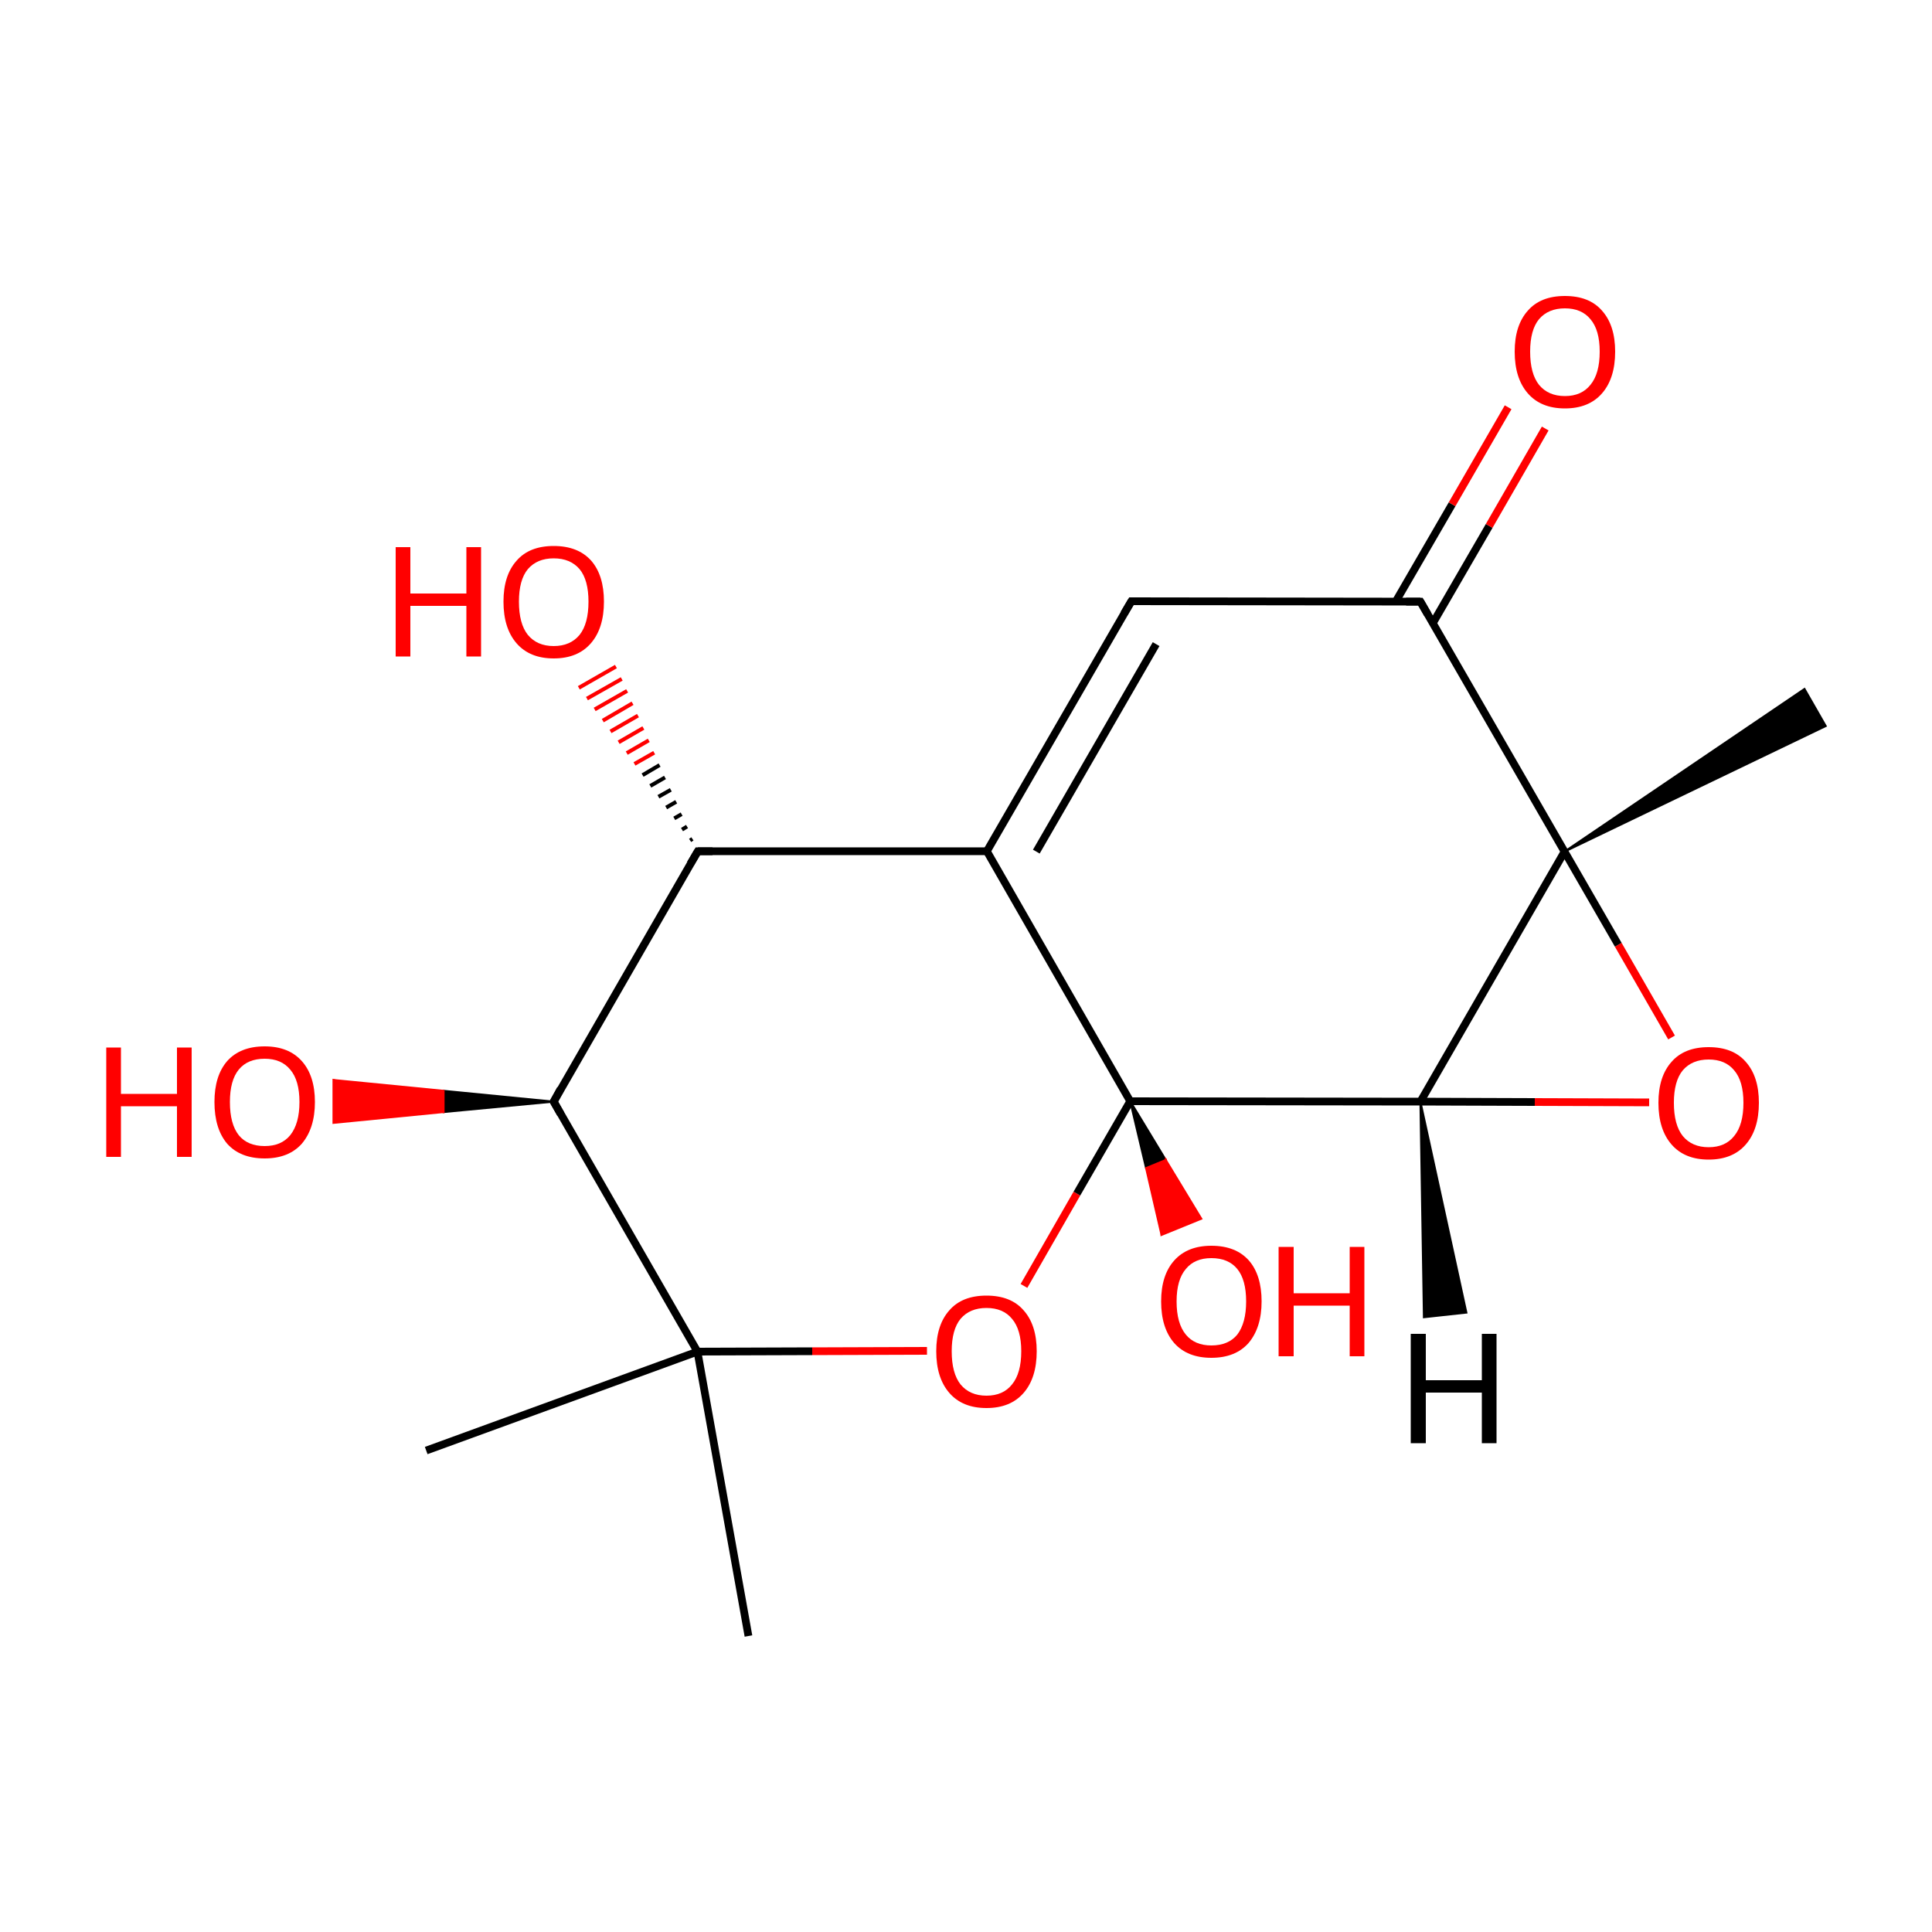 
<svg version='1.1' baseProfile='full'
              xmlns='http://www.w3.org/2000/svg'
                      xmlns:rdkit='http://www.rdkit.org/xml'
                      xmlns:xlink='http://www.w3.org/1999/xlink'
                  xml:space='preserve'
width='500px' height='500px' viewBox='0 0 500 500'>
<!-- END OF HEADER -->
<rect style='opacity:1.0;fill:#FFFFFF;stroke:none' width='500.0' height='500.0' x='0.0' y='0.0'> </rect>
<path class='bond-0 atom-1 atom-0' d='M 404.9,220.4 L 467.0,178.3 L 472.5,187.9 Z' style='fill:#000000;fill-rule:evenodd;fill-opacity:1;stroke:#000000;stroke-width:0.5px;stroke-linecap:butt;stroke-linejoin:miter;stroke-opacity:1;' />
<path class='bond-1 atom-1 atom-2' d='M 404.9,220.4 L 367.6,285.1' style='fill:none;fill-rule:evenodd;stroke:#000000;stroke-width:2.0px;stroke-linecap:butt;stroke-linejoin:miter;stroke-opacity:1' />
<path class='bond-2 atom-2 atom-3' d='M 367.6,285.1 L 397.2,285.2' style='fill:none;fill-rule:evenodd;stroke:#000000;stroke-width:2.0px;stroke-linecap:butt;stroke-linejoin:miter;stroke-opacity:1' />
<path class='bond-2 atom-2 atom-3' d='M 397.2,285.2 L 426.8,285.3' style='fill:none;fill-rule:evenodd;stroke:#FF0000;stroke-width:2.0px;stroke-linecap:butt;stroke-linejoin:miter;stroke-opacity:1' />
<path class='bond-3 atom-2 atom-4' d='M 367.6,285.1 L 292.5,285.0' style='fill:none;fill-rule:evenodd;stroke:#000000;stroke-width:2.0px;stroke-linecap:butt;stroke-linejoin:miter;stroke-opacity:1' />
<path class='bond-4 atom-4 atom-5' d='M 292.5,285.0 L 255.4,220.3' style='fill:none;fill-rule:evenodd;stroke:#000000;stroke-width:2.0px;stroke-linecap:butt;stroke-linejoin:miter;stroke-opacity:1' />
<path class='bond-5 atom-5 atom-6' d='M 255.4,220.3 L 292.8,155.6' style='fill:none;fill-rule:evenodd;stroke:#000000;stroke-width:2.0px;stroke-linecap:butt;stroke-linejoin:miter;stroke-opacity:1' />
<path class='bond-5 atom-5 atom-6' d='M 268.2,220.4 L 299.2,166.7' style='fill:none;fill-rule:evenodd;stroke:#000000;stroke-width:2.0px;stroke-linecap:butt;stroke-linejoin:miter;stroke-opacity:1' />
<path class='bond-6 atom-6 atom-7' d='M 292.8,155.6 L 367.6,155.7' style='fill:none;fill-rule:evenodd;stroke:#000000;stroke-width:2.0px;stroke-linecap:butt;stroke-linejoin:miter;stroke-opacity:1' />
<path class='bond-7 atom-7 atom-8' d='M 370.8,161.3 L 385.4,136.1' style='fill:none;fill-rule:evenodd;stroke:#000000;stroke-width:2.0px;stroke-linecap:butt;stroke-linejoin:miter;stroke-opacity:1' />
<path class='bond-7 atom-7 atom-8' d='M 385.4,136.1 L 399.9,110.9' style='fill:none;fill-rule:evenodd;stroke:#FF0000;stroke-width:2.0px;stroke-linecap:butt;stroke-linejoin:miter;stroke-opacity:1' />
<path class='bond-7 atom-7 atom-8' d='M 361.2,155.7 L 375.8,130.5' style='fill:none;fill-rule:evenodd;stroke:#000000;stroke-width:2.0px;stroke-linecap:butt;stroke-linejoin:miter;stroke-opacity:1' />
<path class='bond-7 atom-7 atom-8' d='M 375.8,130.5 L 390.3,105.4' style='fill:none;fill-rule:evenodd;stroke:#FF0000;stroke-width:2.0px;stroke-linecap:butt;stroke-linejoin:miter;stroke-opacity:1' />
<path class='bond-8 atom-5 atom-9' d='M 255.4,220.3 L 180.6,220.3' style='fill:none;fill-rule:evenodd;stroke:#000000;stroke-width:2.0px;stroke-linecap:butt;stroke-linejoin:miter;stroke-opacity:1' />
<path class='bond-9 atom-9 atom-10' d='M 180.6,220.3 L 143.3,285.1' style='fill:none;fill-rule:evenodd;stroke:#000000;stroke-width:2.0px;stroke-linecap:butt;stroke-linejoin:miter;stroke-opacity:1' />
<path class='bond-10 atom-10 atom-11' d='M 143.3,285.1 L 180.5,349.8' style='fill:none;fill-rule:evenodd;stroke:#000000;stroke-width:2.0px;stroke-linecap:butt;stroke-linejoin:miter;stroke-opacity:1' />
<path class='bond-11 atom-11 atom-12' d='M 180.5,349.8 L 210.2,349.7' style='fill:none;fill-rule:evenodd;stroke:#000000;stroke-width:2.0px;stroke-linecap:butt;stroke-linejoin:miter;stroke-opacity:1' />
<path class='bond-11 atom-11 atom-12' d='M 210.2,349.7 L 239.9,349.6' style='fill:none;fill-rule:evenodd;stroke:#FF0000;stroke-width:2.0px;stroke-linecap:butt;stroke-linejoin:miter;stroke-opacity:1' />
<path class='bond-12 atom-11 atom-13' d='M 180.5,349.8 L 110.3,375.4' style='fill:none;fill-rule:evenodd;stroke:#000000;stroke-width:2.0px;stroke-linecap:butt;stroke-linejoin:miter;stroke-opacity:1' />
<path class='bond-13 atom-11 atom-14' d='M 180.5,349.8 L 193.7,423.4' style='fill:none;fill-rule:evenodd;stroke:#000000;stroke-width:2.0px;stroke-linecap:butt;stroke-linejoin:miter;stroke-opacity:1' />
<path class='bond-14 atom-10 atom-15' d='M 143.3,285.1 L 114.8,287.8 L 114.8,282.3 Z' style='fill:#000000;fill-rule:evenodd;fill-opacity:1;stroke:#000000;stroke-width:0.5px;stroke-linecap:butt;stroke-linejoin:miter;stroke-opacity:1;' />
<path class='bond-14 atom-10 atom-15' d='M 114.8,287.8 L 86.3,279.5 L 86.3,290.6 Z' style='fill:#FF0000;fill-rule:evenodd;fill-opacity:1;stroke:#FF0000;stroke-width:0.5px;stroke-linecap:butt;stroke-linejoin:miter;stroke-opacity:1;' />
<path class='bond-14 atom-10 atom-15' d='M 114.8,287.8 L 114.8,282.3 L 86.3,279.5 Z' style='fill:#FF0000;fill-rule:evenodd;fill-opacity:1;stroke:#FF0000;stroke-width:0.5px;stroke-linecap:butt;stroke-linejoin:miter;stroke-opacity:1;' />
<path class='bond-15 atom-9 atom-16' d='M 178.6,217.5 L 179.2,217.1' style='fill:none;fill-rule:evenodd;stroke:#000000;stroke-width:1.0px;stroke-linecap:butt;stroke-linejoin:miter;stroke-opacity:1' />
<path class='bond-15 atom-9 atom-16' d='M 176.5,214.7 L 177.8,213.9' style='fill:none;fill-rule:evenodd;stroke:#000000;stroke-width:1.0px;stroke-linecap:butt;stroke-linejoin:miter;stroke-opacity:1' />
<path class='bond-15 atom-9 atom-16' d='M 174.5,211.8 L 176.4,210.7' style='fill:none;fill-rule:evenodd;stroke:#000000;stroke-width:1.0px;stroke-linecap:butt;stroke-linejoin:miter;stroke-opacity:1' />
<path class='bond-15 atom-9 atom-16' d='M 172.4,209.0 L 175.0,207.5' style='fill:none;fill-rule:evenodd;stroke:#000000;stroke-width:1.0px;stroke-linecap:butt;stroke-linejoin:miter;stroke-opacity:1' />
<path class='bond-15 atom-9 atom-16' d='M 170.4,206.2 L 173.6,204.4' style='fill:none;fill-rule:evenodd;stroke:#000000;stroke-width:1.0px;stroke-linecap:butt;stroke-linejoin:miter;stroke-opacity:1' />
<path class='bond-15 atom-9 atom-16' d='M 168.3,203.4 L 172.1,201.2' style='fill:none;fill-rule:evenodd;stroke:#000000;stroke-width:1.0px;stroke-linecap:butt;stroke-linejoin:miter;stroke-opacity:1' />
<path class='bond-15 atom-9 atom-16' d='M 166.3,200.6 L 170.7,198.0' style='fill:none;fill-rule:evenodd;stroke:#000000;stroke-width:1.0px;stroke-linecap:butt;stroke-linejoin:miter;stroke-opacity:1' />
<path class='bond-15 atom-9 atom-16' d='M 164.2,197.7 L 169.3,194.8' style='fill:none;fill-rule:evenodd;stroke:#FF0000;stroke-width:1.0px;stroke-linecap:butt;stroke-linejoin:miter;stroke-opacity:1' />
<path class='bond-15 atom-9 atom-16' d='M 162.2,194.9 L 167.9,191.6' style='fill:none;fill-rule:evenodd;stroke:#FF0000;stroke-width:1.0px;stroke-linecap:butt;stroke-linejoin:miter;stroke-opacity:1' />
<path class='bond-15 atom-9 atom-16' d='M 160.1,192.1 L 166.5,188.4' style='fill:none;fill-rule:evenodd;stroke:#FF0000;stroke-width:1.0px;stroke-linecap:butt;stroke-linejoin:miter;stroke-opacity:1' />
<path class='bond-15 atom-9 atom-16' d='M 158.0,189.3 L 165.1,185.2' style='fill:none;fill-rule:evenodd;stroke:#FF0000;stroke-width:1.0px;stroke-linecap:butt;stroke-linejoin:miter;stroke-opacity:1' />
<path class='bond-15 atom-9 atom-16' d='M 156.0,186.5 L 163.7,182.0' style='fill:none;fill-rule:evenodd;stroke:#FF0000;stroke-width:1.0px;stroke-linecap:butt;stroke-linejoin:miter;stroke-opacity:1' />
<path class='bond-15 atom-9 atom-16' d='M 153.9,183.6 L 162.3,178.8' style='fill:none;fill-rule:evenodd;stroke:#FF0000;stroke-width:1.0px;stroke-linecap:butt;stroke-linejoin:miter;stroke-opacity:1' />
<path class='bond-15 atom-9 atom-16' d='M 151.9,180.8 L 160.9,175.7' style='fill:none;fill-rule:evenodd;stroke:#FF0000;stroke-width:1.0px;stroke-linecap:butt;stroke-linejoin:miter;stroke-opacity:1' />
<path class='bond-15 atom-9 atom-16' d='M 149.8,178.0 L 159.4,172.5' style='fill:none;fill-rule:evenodd;stroke:#FF0000;stroke-width:1.0px;stroke-linecap:butt;stroke-linejoin:miter;stroke-opacity:1' />
<path class='bond-16 atom-4 atom-17' d='M 292.5,285.0 L 301.7,300.2 L 296.6,302.3 Z' style='fill:#000000;fill-rule:evenodd;fill-opacity:1;stroke:#000000;stroke-width:0.5px;stroke-linecap:butt;stroke-linejoin:miter;stroke-opacity:1;' />
<path class='bond-16 atom-4 atom-17' d='M 301.7,300.2 L 300.6,319.6 L 310.9,315.4 Z' style='fill:#FF0000;fill-rule:evenodd;fill-opacity:1;stroke:#FF0000;stroke-width:0.5px;stroke-linecap:butt;stroke-linejoin:miter;stroke-opacity:1;' />
<path class='bond-16 atom-4 atom-17' d='M 301.7,300.2 L 296.6,302.3 L 300.6,319.6 Z' style='fill:#FF0000;fill-rule:evenodd;fill-opacity:1;stroke:#FF0000;stroke-width:0.5px;stroke-linecap:butt;stroke-linejoin:miter;stroke-opacity:1;' />
<path class='bond-17 atom-3 atom-1' d='M 432.6,268.5 L 418.8,244.5' style='fill:none;fill-rule:evenodd;stroke:#FF0000;stroke-width:2.0px;stroke-linecap:butt;stroke-linejoin:miter;stroke-opacity:1' />
<path class='bond-17 atom-3 atom-1' d='M 418.8,244.5 L 404.9,220.4' style='fill:none;fill-rule:evenodd;stroke:#000000;stroke-width:2.0px;stroke-linecap:butt;stroke-linejoin:miter;stroke-opacity:1' />
<path class='bond-18 atom-7 atom-1' d='M 367.6,155.7 L 404.9,220.4' style='fill:none;fill-rule:evenodd;stroke:#000000;stroke-width:2.0px;stroke-linecap:butt;stroke-linejoin:miter;stroke-opacity:1' />
<path class='bond-19 atom-12 atom-4' d='M 265.0,332.8 L 278.7,308.9' style='fill:none;fill-rule:evenodd;stroke:#FF0000;stroke-width:2.0px;stroke-linecap:butt;stroke-linejoin:miter;stroke-opacity:1' />
<path class='bond-19 atom-12 atom-4' d='M 278.7,308.9 L 292.5,285.0' style='fill:none;fill-rule:evenodd;stroke:#000000;stroke-width:2.0px;stroke-linecap:butt;stroke-linejoin:miter;stroke-opacity:1' />
<path class='bond-20 atom-2 atom-18' d='M 367.6,285.1 L 379.5,339.7 L 368.5,340.9 Z' style='fill:#000000;fill-rule:evenodd;fill-opacity:1;stroke:#000000;stroke-width:0.5px;stroke-linecap:butt;stroke-linejoin:miter;stroke-opacity:1;' />
<path d='M 290.9,158.8 L 292.8,155.6 L 296.5,155.6' style='fill:none;stroke:#000000;stroke-width:2.0px;stroke-linecap:butt;stroke-linejoin:miter;stroke-opacity:1;' />
<path d='M 363.9,155.7 L 367.6,155.7 L 369.5,159.0' style='fill:none;stroke:#000000;stroke-width:2.0px;stroke-linecap:butt;stroke-linejoin:miter;stroke-opacity:1;' />
<path d='M 184.4,220.3 L 180.6,220.3 L 178.7,223.5' style='fill:none;stroke:#000000;stroke-width:2.0px;stroke-linecap:butt;stroke-linejoin:miter;stroke-opacity:1;' />
<path d='M 145.1,281.8 L 143.3,285.1 L 145.1,288.3' style='fill:none;stroke:#000000;stroke-width:2.0px;stroke-linecap:butt;stroke-linejoin:miter;stroke-opacity:1;' />
<path class='atom-3' d='M 429.2 285.4
Q 429.2 278.6, 432.6 274.8
Q 435.9 271.0, 442.2 271.0
Q 448.5 271.0, 451.8 274.8
Q 455.2 278.6, 455.2 285.4
Q 455.2 292.3, 451.8 296.2
Q 448.4 300.1, 442.2 300.1
Q 436.0 300.1, 432.6 296.2
Q 429.2 292.3, 429.2 285.4
M 442.2 296.9
Q 446.5 296.9, 448.8 294.0
Q 451.2 291.1, 451.2 285.4
Q 451.2 279.8, 448.8 277.0
Q 446.5 274.2, 442.2 274.2
Q 437.9 274.2, 435.5 277.0
Q 433.2 279.8, 433.2 285.4
Q 433.2 291.1, 435.5 294.0
Q 437.9 296.9, 442.2 296.9
' fill='#FF0000'/>
<path class='atom-8' d='M 392.0 91.0
Q 392.0 84.2, 395.4 80.4
Q 398.7 76.6, 405.0 76.6
Q 411.3 76.6, 414.6 80.4
Q 418.0 84.2, 418.0 91.0
Q 418.0 97.9, 414.6 101.8
Q 411.2 105.7, 405.0 105.7
Q 398.8 105.7, 395.4 101.8
Q 392.0 97.9, 392.0 91.0
M 405.0 102.5
Q 409.3 102.5, 411.6 99.6
Q 414.0 96.7, 414.0 91.0
Q 414.0 85.4, 411.6 82.6
Q 409.3 79.8, 405.0 79.8
Q 400.7 79.8, 398.3 82.6
Q 396.0 85.4, 396.0 91.0
Q 396.0 96.7, 398.3 99.6
Q 400.7 102.5, 405.0 102.5
' fill='#FF0000'/>
<path class='atom-12' d='M 242.3 349.7
Q 242.3 342.9, 245.7 339.1
Q 249.0 335.3, 255.3 335.3
Q 261.6 335.3, 264.9 339.1
Q 268.3 342.9, 268.3 349.7
Q 268.3 356.6, 264.9 360.5
Q 261.5 364.4, 255.3 364.4
Q 249.1 364.4, 245.7 360.5
Q 242.3 356.6, 242.3 349.7
M 255.3 361.2
Q 259.6 361.2, 261.9 358.3
Q 264.3 355.4, 264.3 349.7
Q 264.3 344.1, 261.9 341.3
Q 259.6 338.5, 255.3 338.5
Q 251.0 338.5, 248.6 341.3
Q 246.3 344.1, 246.3 349.7
Q 246.3 355.4, 248.6 358.3
Q 251.0 361.2, 255.3 361.2
' fill='#FF0000'/>
<path class='atom-15' d='M 27.5 271.1
L 31.3 271.1
L 31.3 283.1
L 45.8 283.1
L 45.8 271.1
L 49.6 271.1
L 49.6 299.4
L 45.8 299.4
L 45.8 286.3
L 31.3 286.3
L 31.3 299.4
L 27.5 299.4
L 27.5 271.1
' fill='#FF0000'/>
<path class='atom-15' d='M 55.5 285.2
Q 55.5 278.4, 58.8 274.6
Q 62.2 270.8, 68.5 270.8
Q 74.7 270.8, 78.1 274.6
Q 81.5 278.4, 81.5 285.2
Q 81.5 292.0, 78.1 296.0
Q 74.7 299.8, 68.5 299.8
Q 62.2 299.8, 58.8 296.0
Q 55.5 292.1, 55.5 285.2
M 68.5 296.6
Q 72.8 296.6, 75.1 293.8
Q 77.5 290.8, 77.5 285.2
Q 77.5 279.6, 75.1 276.8
Q 72.8 274.0, 68.5 274.0
Q 64.1 274.0, 61.8 276.8
Q 59.5 279.6, 59.5 285.2
Q 59.5 290.9, 61.8 293.8
Q 64.1 296.6, 68.5 296.6
' fill='#FF0000'/>
<path class='atom-16' d='M 102.4 141.6
L 106.2 141.6
L 106.2 153.6
L 120.7 153.6
L 120.7 141.6
L 124.5 141.6
L 124.5 169.9
L 120.7 169.9
L 120.7 156.8
L 106.2 156.8
L 106.2 169.9
L 102.4 169.9
L 102.4 141.6
' fill='#FF0000'/>
<path class='atom-16' d='M 130.3 155.7
Q 130.3 148.9, 133.7 145.1
Q 137.0 141.3, 143.3 141.3
Q 149.6 141.3, 153.0 145.1
Q 156.3 148.9, 156.3 155.7
Q 156.3 162.6, 152.9 166.5
Q 149.5 170.4, 143.3 170.4
Q 137.1 170.4, 133.7 166.5
Q 130.3 162.6, 130.3 155.7
M 143.3 167.2
Q 147.6 167.2, 150.0 164.3
Q 152.3 161.4, 152.3 155.7
Q 152.3 150.1, 150.0 147.3
Q 147.6 144.5, 143.3 144.5
Q 139.0 144.5, 136.6 147.3
Q 134.3 150.1, 134.3 155.7
Q 134.3 161.4, 136.6 164.3
Q 139.0 167.2, 143.3 167.2
' fill='#FF0000'/>
<path class='atom-17' d='M 300.5 336.8
Q 300.5 330.0, 303.9 326.2
Q 307.3 322.4, 313.5 322.4
Q 319.8 322.4, 323.2 326.2
Q 326.5 330.0, 326.5 336.8
Q 326.5 343.6, 323.1 347.6
Q 319.7 351.4, 313.5 351.4
Q 307.3 351.4, 303.9 347.6
Q 300.5 343.7, 300.5 336.8
M 313.5 348.2
Q 317.9 348.2, 320.2 345.4
Q 322.5 342.4, 322.5 336.8
Q 322.5 331.2, 320.2 328.4
Q 317.9 325.6, 313.5 325.6
Q 309.2 325.6, 306.9 328.4
Q 304.5 331.2, 304.5 336.8
Q 304.5 342.5, 306.9 345.4
Q 309.2 348.2, 313.5 348.2
' fill='#FF0000'/>
<path class='atom-17' d='M 330.9 322.7
L 334.8 322.7
L 334.8 334.7
L 349.3 334.7
L 349.3 322.7
L 353.1 322.7
L 353.1 351.0
L 349.3 351.0
L 349.3 337.9
L 334.8 337.9
L 334.8 351.0
L 330.9 351.0
L 330.9 322.7
' fill='#FF0000'/>
<path class='atom-18' d='M 365.1 345.2
L 369.0 345.2
L 369.0 357.2
L 383.5 357.2
L 383.5 345.2
L 387.3 345.2
L 387.3 373.5
L 383.5 373.5
L 383.5 360.4
L 369.0 360.4
L 369.0 373.5
L 365.1 373.5
L 365.1 345.2
' fill='#000000'/>
</svg>
